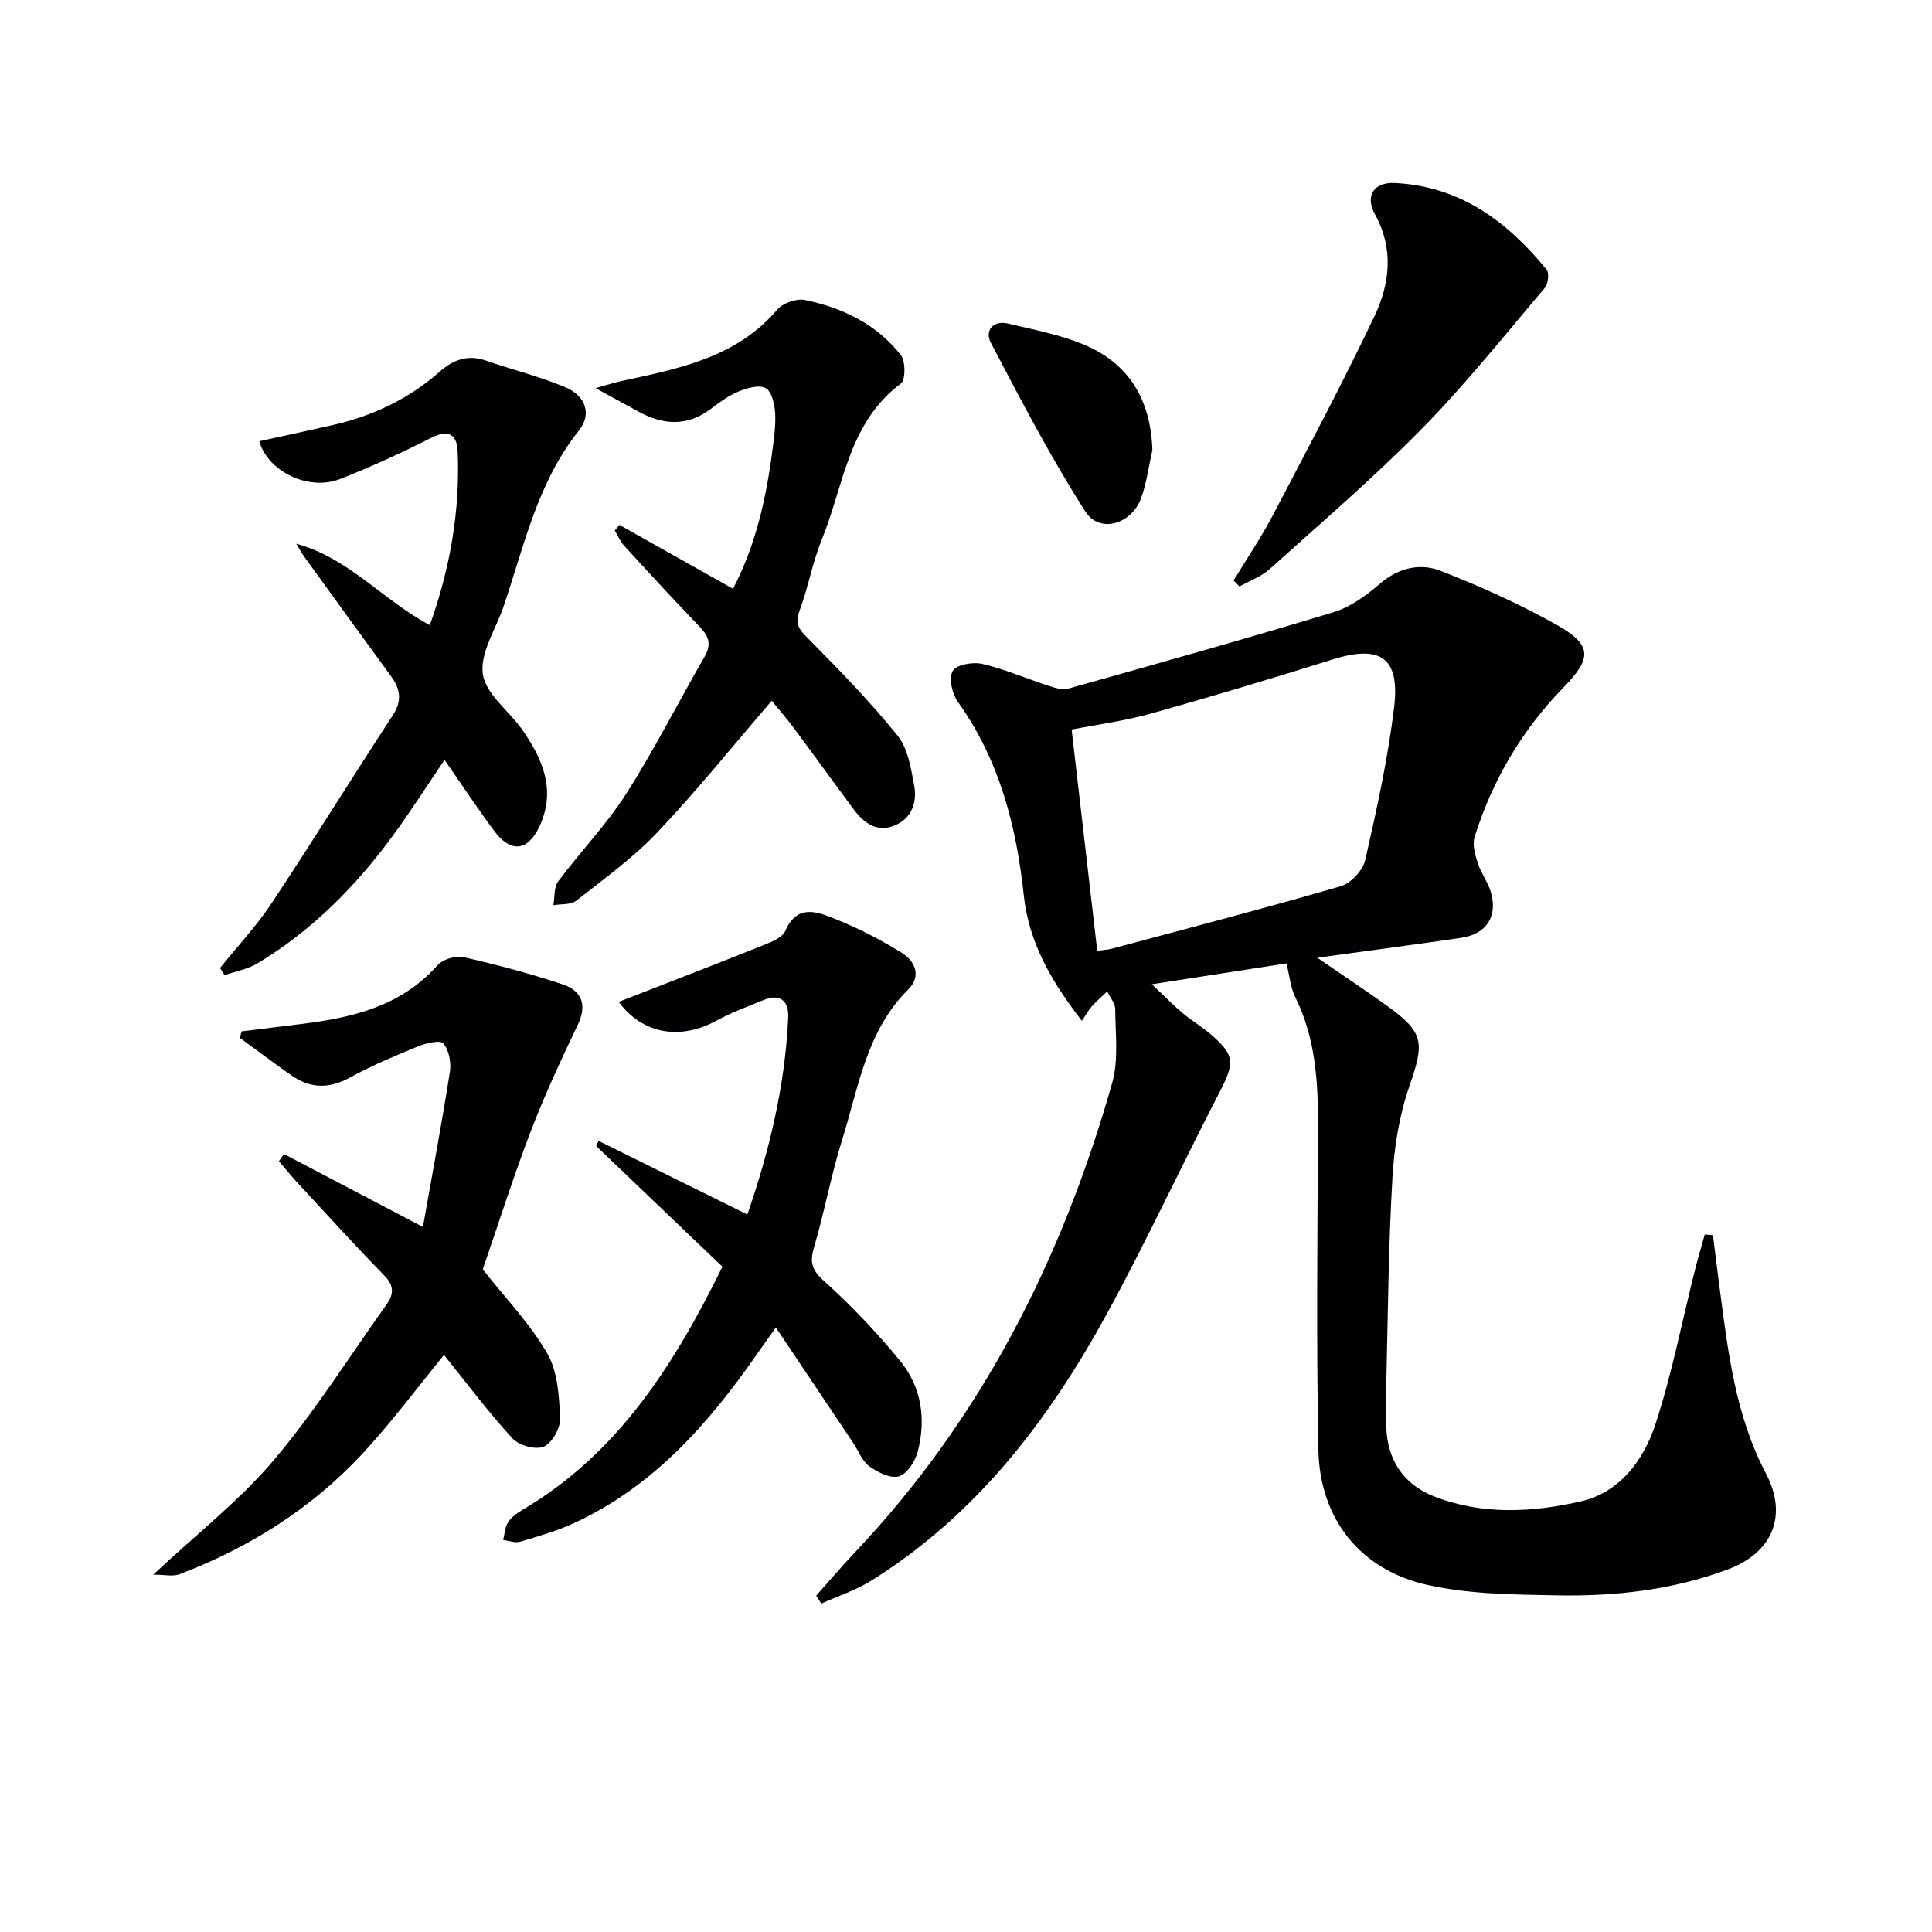 <svg enable-background="new 0 0 400 400" viewBox="0 0 400 400" xmlns="http://www.w3.org/2000/svg"><g fill="#010104"><path d="m266.34 199.46c-9.07 1.41-17.88 2.77-27.86 4.32 2.68 2.53 4.46 4.36 6.41 6 1.78 1.5 3.81 2.7 5.59 4.2 5.2 4.4 5.18 6.02 2.09 12-7.93 15.31-15.18 30.98-23.44 46.1-12.03 22-27.03 41.61-48.71 55.16-3.2 2-6.91 3.2-10.38 4.76-.35-.55-.71-1.09-1.06-1.64 2.71-3.04 5.35-6.14 8.15-9.1 26.19-27.7 42.81-60.69 53.13-97.03 1.36-4.77.66-10.16.64-15.27 0-1.23-1.09-2.46-1.67-3.7-1.07 1.03-2.19 2.01-3.19 3.1-.64.71-1.1 1.58-2.05 2.99-6.2-8.03-10.97-16.06-12.03-26-1.53-14.37-5.06-28.06-13.68-40.09-1.18-1.65-1.88-4.88-1.02-6.36.74-1.29 4.17-1.9 6.1-1.45 4.61 1.07 9.02 3 13.55 4.47 1.35.44 2.97 1.01 4.23.66 18.37-5.15 36.75-10.3 55-15.85 3.49-1.06 6.77-3.48 9.6-5.91 3.87-3.32 8.32-4.28 12.58-2.62 8.17 3.2 16.24 6.83 23.88 11.12 7.47 4.19 7.44 6.92 1.56 12.95-8.64 8.85-14.77 19.25-18.46 31.02-.5 1.6.11 3.71.67 5.44.65 2.03 2.04 3.83 2.66 5.86 1.54 5.06-.83 8.8-6.07 9.57-9.51 1.4-19.05 2.64-29.83 4.13 5.45 3.75 10.1 6.81 14.61 10.07 7.53 5.45 7.57 7.56 4.48 16.45-2.09 6.03-3.16 12.59-3.53 18.99-.82 13.95-.92 27.94-1.26 41.92-.09 3.78-.31 7.61.1 11.35.66 6.11 4.1 10.53 9.82 12.76 9.95 3.87 20.32 3.31 30.35 1.01 8.04-1.84 12.98-8.5 15.41-15.87 3.45-10.5 5.55-21.44 8.25-32.18.61-2.41 1.33-4.8 1.99-7.2.57.05 1.14.09 1.7.14.48 3.8.94 7.6 1.44 11.39 1.71 13 3.24 25.97 9.51 37.91 4.64 8.82 1.35 16.48-7.95 19.93-11.38 4.23-23.3 5.57-35.31 5.34-8.93-.17-18.07-.22-26.72-2.14-13.99-3.09-22.37-13.67-22.66-27.96-.44-22.15-.2-44.32-.08-66.48.05-9.4-.42-18.6-4.7-27.25-.95-1.86-1.11-4.11-1.84-7.01zm-39.17-2.62c1.35-.18 2.18-.21 2.96-.41 15.83-4.24 31.71-8.37 47.44-12.94 2.1-.61 4.6-3.28 5.08-5.41 2.39-10.48 4.71-21.03 5.99-31.68 1.23-10.28-2.88-12.95-12.69-9.88-12.51 3.91-25.05 7.7-37.67 11.22-5.5 1.54-11.22 2.29-16.41 3.31 1.82 15.75 3.55 30.69 5.3 45.79z"/><path d="m31.73 326.01c9.18-8.59 17.93-15.41 24.95-23.7 8.55-10.09 15.63-21.42 23.35-32.22 1.53-2.15 1.6-3.91-.5-6.05-6.16-6.29-12.07-12.84-18.06-19.3-1.29-1.4-2.49-2.88-3.72-4.33.35-.49.69-.99 1.04-1.48 9.55 5.01 19.09 10.02 28.77 15.09 1.84-10.41 3.88-21.25 5.59-32.15.3-1.9-.2-4.51-1.39-5.85-.69-.77-3.64-.02-5.32.67-4.75 1.94-9.52 3.95-14.01 6.41-4.3 2.36-8.2 2.27-12.1-.46-3.61-2.52-7.13-5.17-10.68-7.77.12-.45.24-.89.37-1.34 4.13-.51 8.26-1.02 12.39-1.53 10.56-1.3 20.6-3.65 28.15-12.13 1.1-1.24 3.76-2.08 5.38-1.71 6.93 1.57 13.83 3.4 20.57 5.65 4.27 1.43 4.91 4.59 3.14 8.3-3.47 7.29-6.91 14.64-9.79 22.18-3.71 9.71-6.85 19.64-9.91 28.52 4.66 5.92 9.77 11.21 13.35 17.4 2.18 3.77 2.46 8.88 2.67 13.43.09 2-1.67 5.13-3.39 5.87-1.67.72-5.15-.25-6.49-1.71-5.02-5.48-9.5-11.47-14.16-17.26-5.49 6.69-10.79 13.85-16.81 20.35-10.55 11.39-23.45 19.5-37.94 25.03-1.36.53-3.06.09-5.45.09z"/><path d="m128.09 207.43c10.01-3.91 20.01-7.76 29.96-11.74 1.67-.67 3.92-1.55 4.53-2.94 2.49-5.71 6.69-3.95 10.39-2.47 4.73 1.89 9.33 4.26 13.67 6.95 2.76 1.71 4.23 4.83 1.41 7.62-8.68 8.6-10.29 20.26-13.68 31.09-2.28 7.27-3.63 14.82-5.79 22.13-.91 3.08-.67 4.73 1.96 7.09 5.66 5.08 10.95 10.67 15.78 16.55 4.45 5.4 5.46 12.07 3.69 18.82-.53 2-2.19 4.61-3.89 5.13-1.71.52-4.39-.82-6.12-2.07-1.5-1.08-2.25-3.19-3.34-4.83-5.17-7.72-10.35-15.44-16.03-23.91-1.63 2.3-2.83 3.96-4 5.64-10 14.37-21.4 27.26-37.67 34.8-3.59 1.66-7.46 2.77-11.26 3.9-1.05.31-2.34-.21-3.52-.36.3-1.22.34-2.61.99-3.62.68-1.06 1.83-1.92 2.95-2.58 19.34-11.4 31.02-29.13 41.45-50.37-8.55-8.17-17.36-16.59-26.17-25.01.18-.35.36-.69.54-1.04 10.16 5.03 20.32 10.06 30.79 15.24 4.52-13.04 7.82-26.64 8.46-40.79.15-3.29-1.56-5.08-5.11-3.61-3.22 1.33-6.53 2.51-9.58 4.18-7.87 4.34-15.58 2.7-20.41-3.8z"/><path d="m128.24 108.67c7.71 4.34 15.42 8.67 23.52 13.23 4.61-8.78 6.85-18.52 8.14-28.53.34-2.63.75-5.3.58-7.92-.12-1.8-.7-4.38-1.93-5.08-1.33-.75-3.82-.06-5.53.64-2.12.87-4.06 2.28-5.91 3.68-4.9 3.69-9.86 3.29-14.95.52-2.6-1.42-5.2-2.85-8.85-4.85 2.38-.66 3.78-1.13 5.21-1.44 11.87-2.58 23.86-4.79 32.41-14.82 1.16-1.36 3.98-2.35 5.72-1.99 7.79 1.6 14.85 5.02 19.86 11.4 1 1.28.99 5.18-.01 5.92-10.9 8.12-11.81 21.16-16.38 32.35-1.94 4.74-2.8 9.91-4.6 14.71-1.05 2.79.03 3.94 1.87 5.79 6.4 6.45 12.76 12.99 18.46 20.04 2.13 2.63 2.74 6.71 3.41 10.25.66 3.48-.43 6.83-4 8.32-3.69 1.55-6.41-.48-8.54-3.35-4.17-5.61-8.25-11.28-12.43-16.89-1.56-2.09-3.28-4.06-4.51-5.57-8.05 9.35-15.52 18.65-23.7 27.27-5 5.27-11.02 9.61-16.77 14.13-1.13.89-3.14.65-4.74.93.3-1.66.08-3.7.98-4.91 4.57-6.13 9.97-11.7 14.06-18.11 5.88-9.21 10.84-19.01 16.3-28.5 1.44-2.51.82-4.2-1.05-6.13-5.31-5.51-10.49-11.14-15.65-16.79-.81-.89-1.29-2.08-1.92-3.13.31-.39.63-.78.95-1.17z"/><path d="m61.34 112.58c10.83 2.9 17.84 11.61 27.65 16.85 4.16-11.67 6.31-23.63 5.76-36-.15-3.35-1.78-4.63-5.36-2.83-6.22 3.13-12.56 6.08-19.05 8.6-6.42 2.49-14.89-1.54-16.65-7.85 5.1-1.12 10.2-2.2 15.27-3.36 8.24-1.88 15.69-5.4 22.06-11.03 2.8-2.48 5.82-3.61 9.59-2.3 5.47 1.9 11.15 3.28 16.46 5.53 4.27 1.81 5.45 5.63 2.81 8.92-8.58 10.72-11.35 23.83-15.58 36.35-1.59 4.72-4.94 9.65-4.34 14.07.56 4.13 5.39 7.61 8.14 11.52 4.26 6.08 7.07 12.55 3.61 20.01-2.41 5.2-5.96 5.59-9.4.96-3.45-4.64-6.64-9.47-10.27-14.69-3.77 5.55-7.03 10.66-10.6 15.55-7.73 10.58-16.83 19.77-28.12 26.57-2.03 1.22-4.54 1.65-6.83 2.45-.31-.5-.62-.99-.93-1.49 3.57-4.44 7.51-8.63 10.65-13.36 8.53-12.86 16.64-26.01 25.09-38.92 1.99-3.03 1.61-5.45-.34-8.12-5.99-8.19-11.94-16.41-17.88-24.63-.65-.89-1.16-1.87-1.74-2.8z"/><path d="m255.4 120.18c2.73-4.5 5.69-8.86 8.13-13.51 7.16-13.65 14.41-27.27 21.03-41.19 3.17-6.68 4.08-13.9.13-21.06-2.14-3.88-.27-6.74 4.1-6.53 13.46.65 23.29 7.94 31.43 17.95.59.72.29 2.97-.42 3.81-8.36 9.84-16.44 19.99-25.48 29.18-9.99 10.15-20.84 19.46-31.45 28.99-1.75 1.57-4.15 2.42-6.25 3.6-.41-.41-.82-.82-1.22-1.24z"/><path d="m238.59 93.2c-.77 3.36-1.19 6.86-2.39 10.06-2 5.3-8.56 7.21-11.46 2.69-7.21-11.23-13.38-23.15-19.6-34.99-1.25-2.38.31-4.75 3.6-3.96 5.14 1.23 10.42 2.22 15.29 4.19 9.64 3.89 14.22 11.46 14.56 22.01z"/></g></svg>